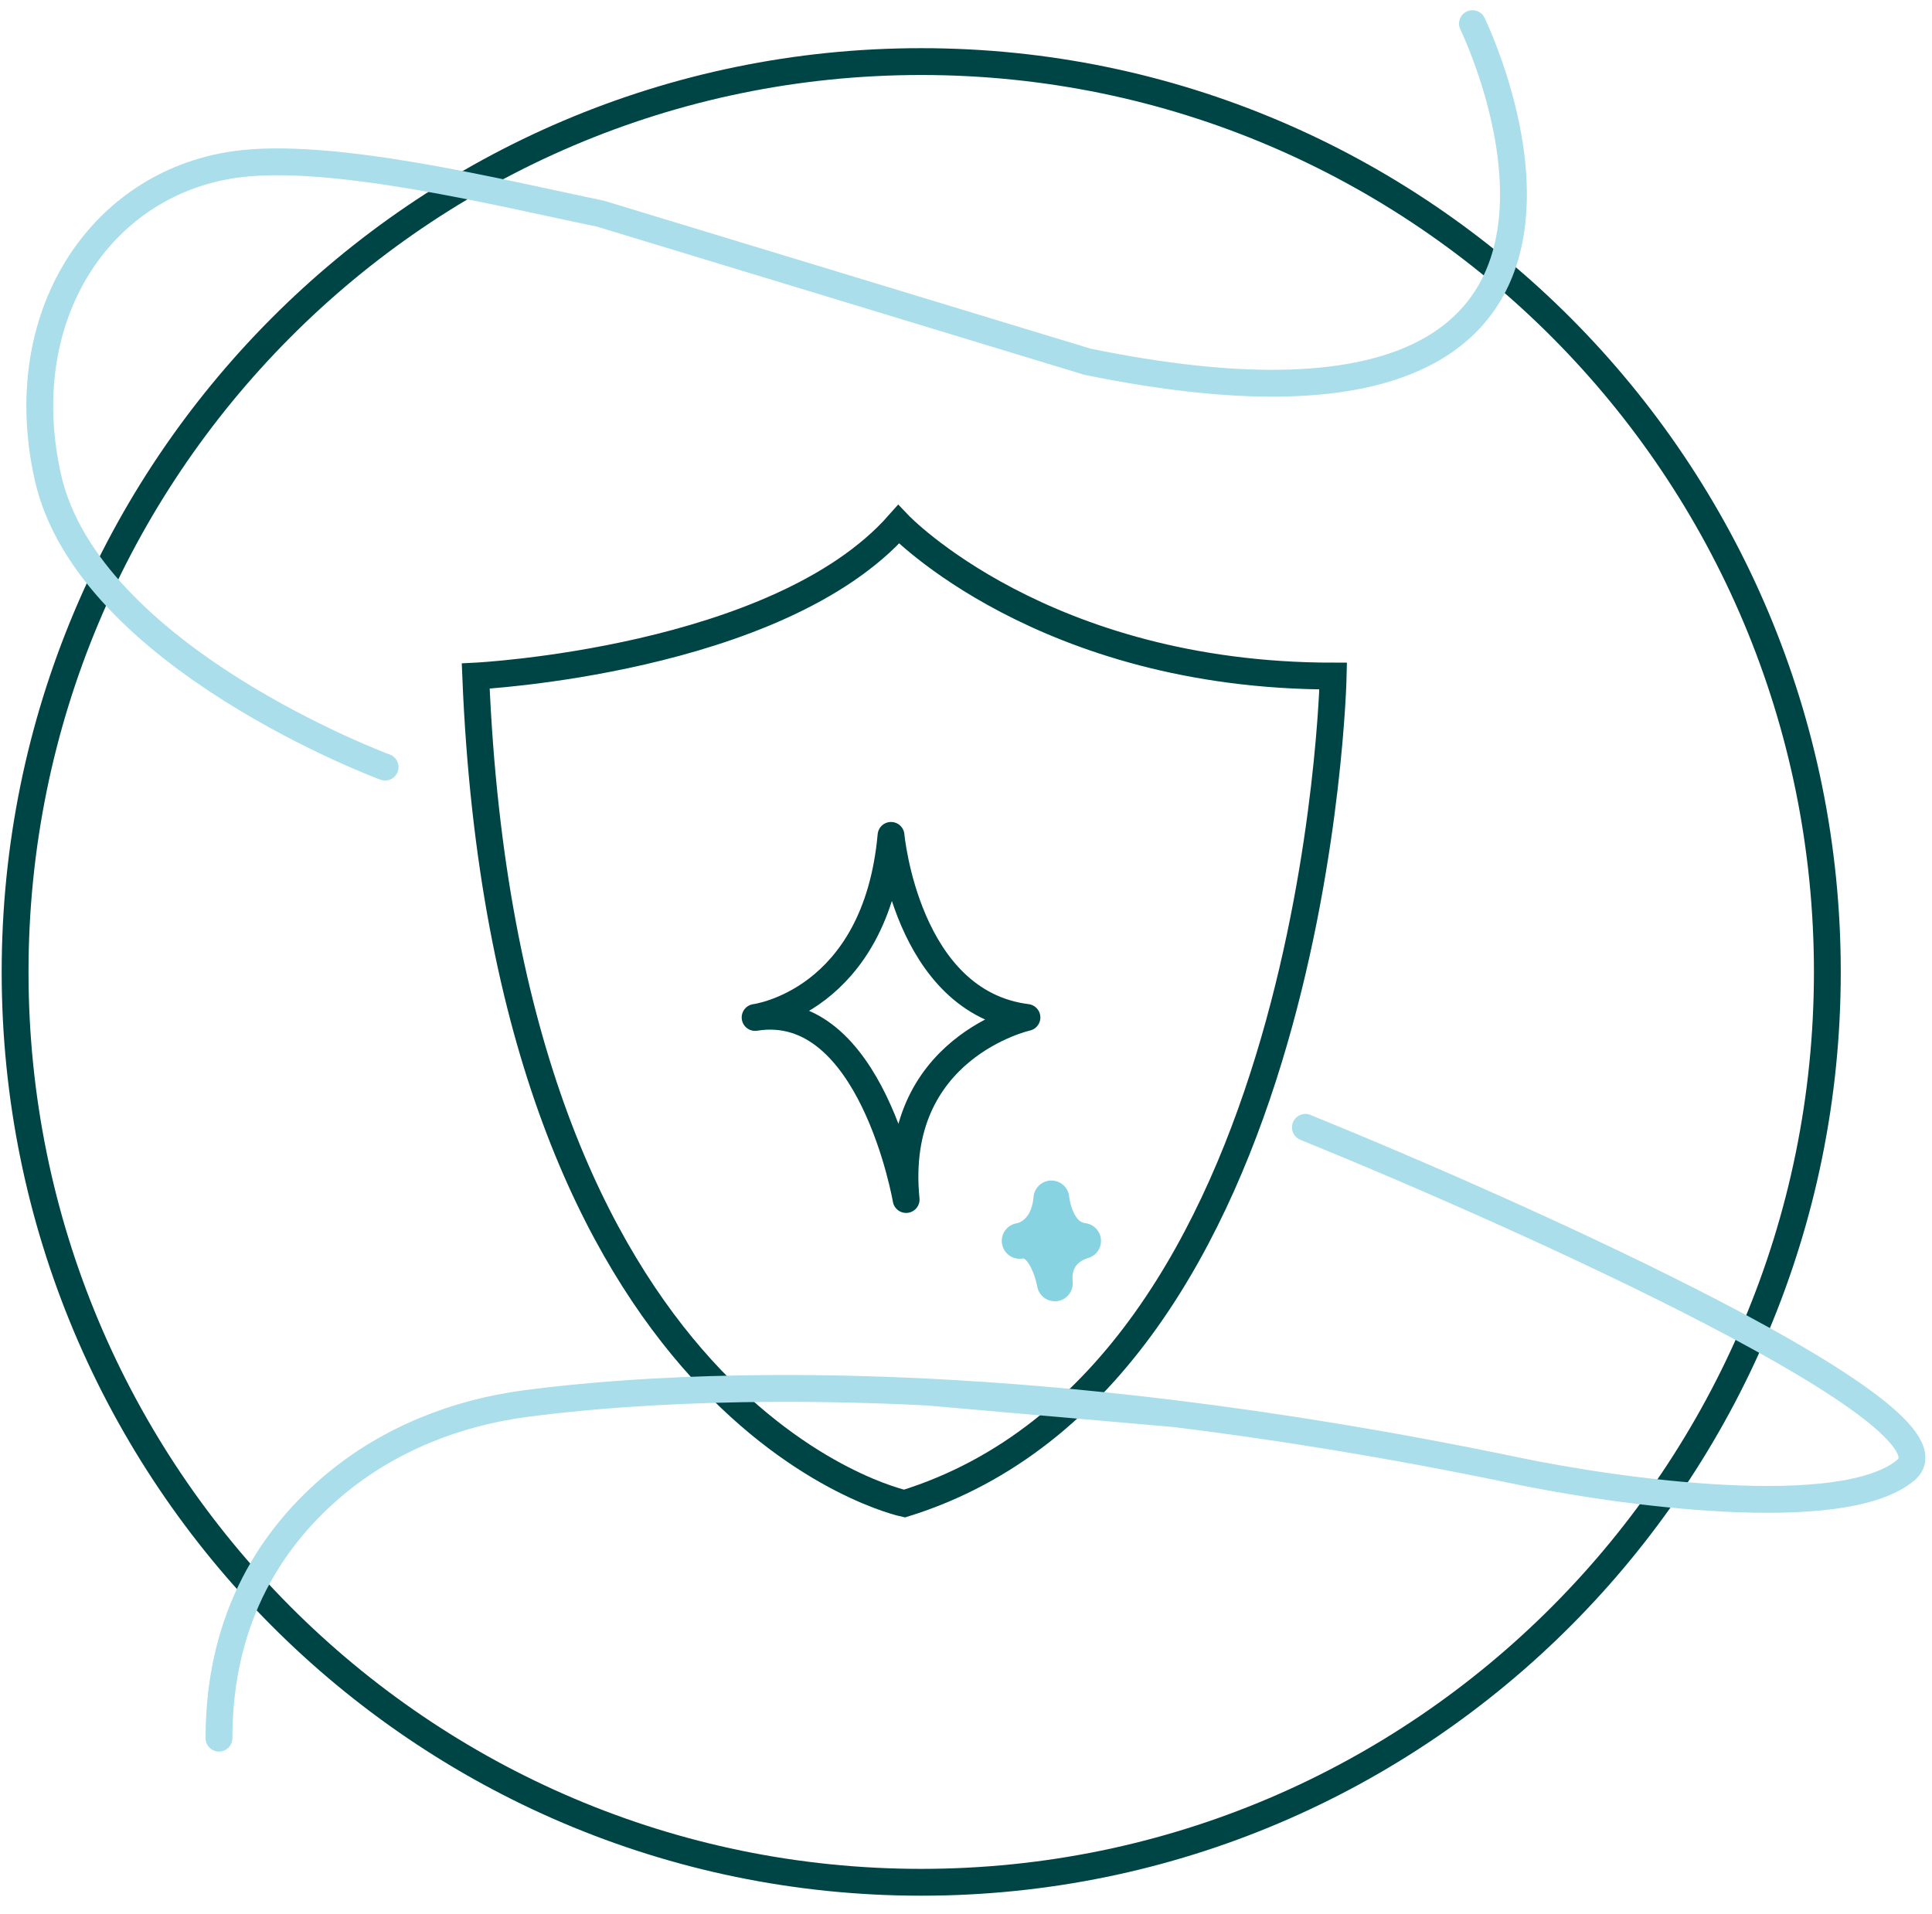 <svg width="108" height="107" viewBox="0 0 108 107" fill="none" xmlns="http://www.w3.org/2000/svg">
<path d="M26.593 37.797C26.593 37.797 43.477 36.949 50.231 29.314C50.231 29.314 58.293 37.797 74.527 37.797C74.527 37.797 73.683 76.884 50.56 84.06C50.56 84.06 28.281 79.361 26.593 37.797Z" stroke="#004545" stroke-width="1.5" stroke-miterlimit="10"/>
<path d="M42.211 56.883C42.211 56.883 48.964 56.034 49.809 46.704C49.809 46.704 50.653 56.034 57.407 56.883C57.407 56.883 49.809 58.579 50.653 67.062C50.653 67.062 48.711 55.839 42.211 56.883Z" stroke="#004545" stroke-width="1.5" stroke-linecap="round" stroke-linejoin="round"/>
<path d="M57 69.375C57 69.375 58.579 69.18 58.773 67C58.773 67 58.967 69.18 60.546 69.375C60.546 69.375 58.773 69.774 58.967 71.75C58.967 71.75 58.511 69.129 57 69.375Z" stroke="#87D3E1" stroke-width="2" stroke-linecap="round" stroke-linejoin="round"/>
<path d="M51.497 105.233C79.472 105.233 102.15 82.446 102.15 54.338C102.15 26.229 79.472 3.443 51.497 3.443C23.522 3.443 0.844 26.229 0.844 54.338C0.844 82.446 23.522 105.233 51.497 105.233Z" stroke="#004545" stroke-width="1.5" stroke-linecap="round" stroke-linejoin="round"/>
<path d="M12.241 97.175C12.241 90.27 15.348 85.8 18.75 82.966C21.772 80.456 25.503 78.98 29.387 78.471C31.163 78.237 33.539 77.99 36.497 77.823C40.53 77.596 45.648 77.518 51.811 77.823M21.527 42.887C21.527 42.887 4.93 36.754 2.676 26.677C0.667 17.702 5.572 10.308 13.068 9.205C18.488 8.408 28.198 10.843 33.568 11.946L60.783 20.221C94.974 27.236 82.311 1.322 82.311 1.322M72.973 63.027C85.621 68.175 110.043 79.214 106.54 82.186C103.038 85.158 90.453 83.424 84.598 82.186C77.716 80.756 71.403 79.74 65.676 79.035M51.811 77.823C55.962 78.029 60.587 78.409 65.676 79.035M51.811 77.823L65.676 79.035" stroke="#A9DEEA" stroke-width="1.5" stroke-linecap="round" stroke-linejoin="round"/>
</svg>
